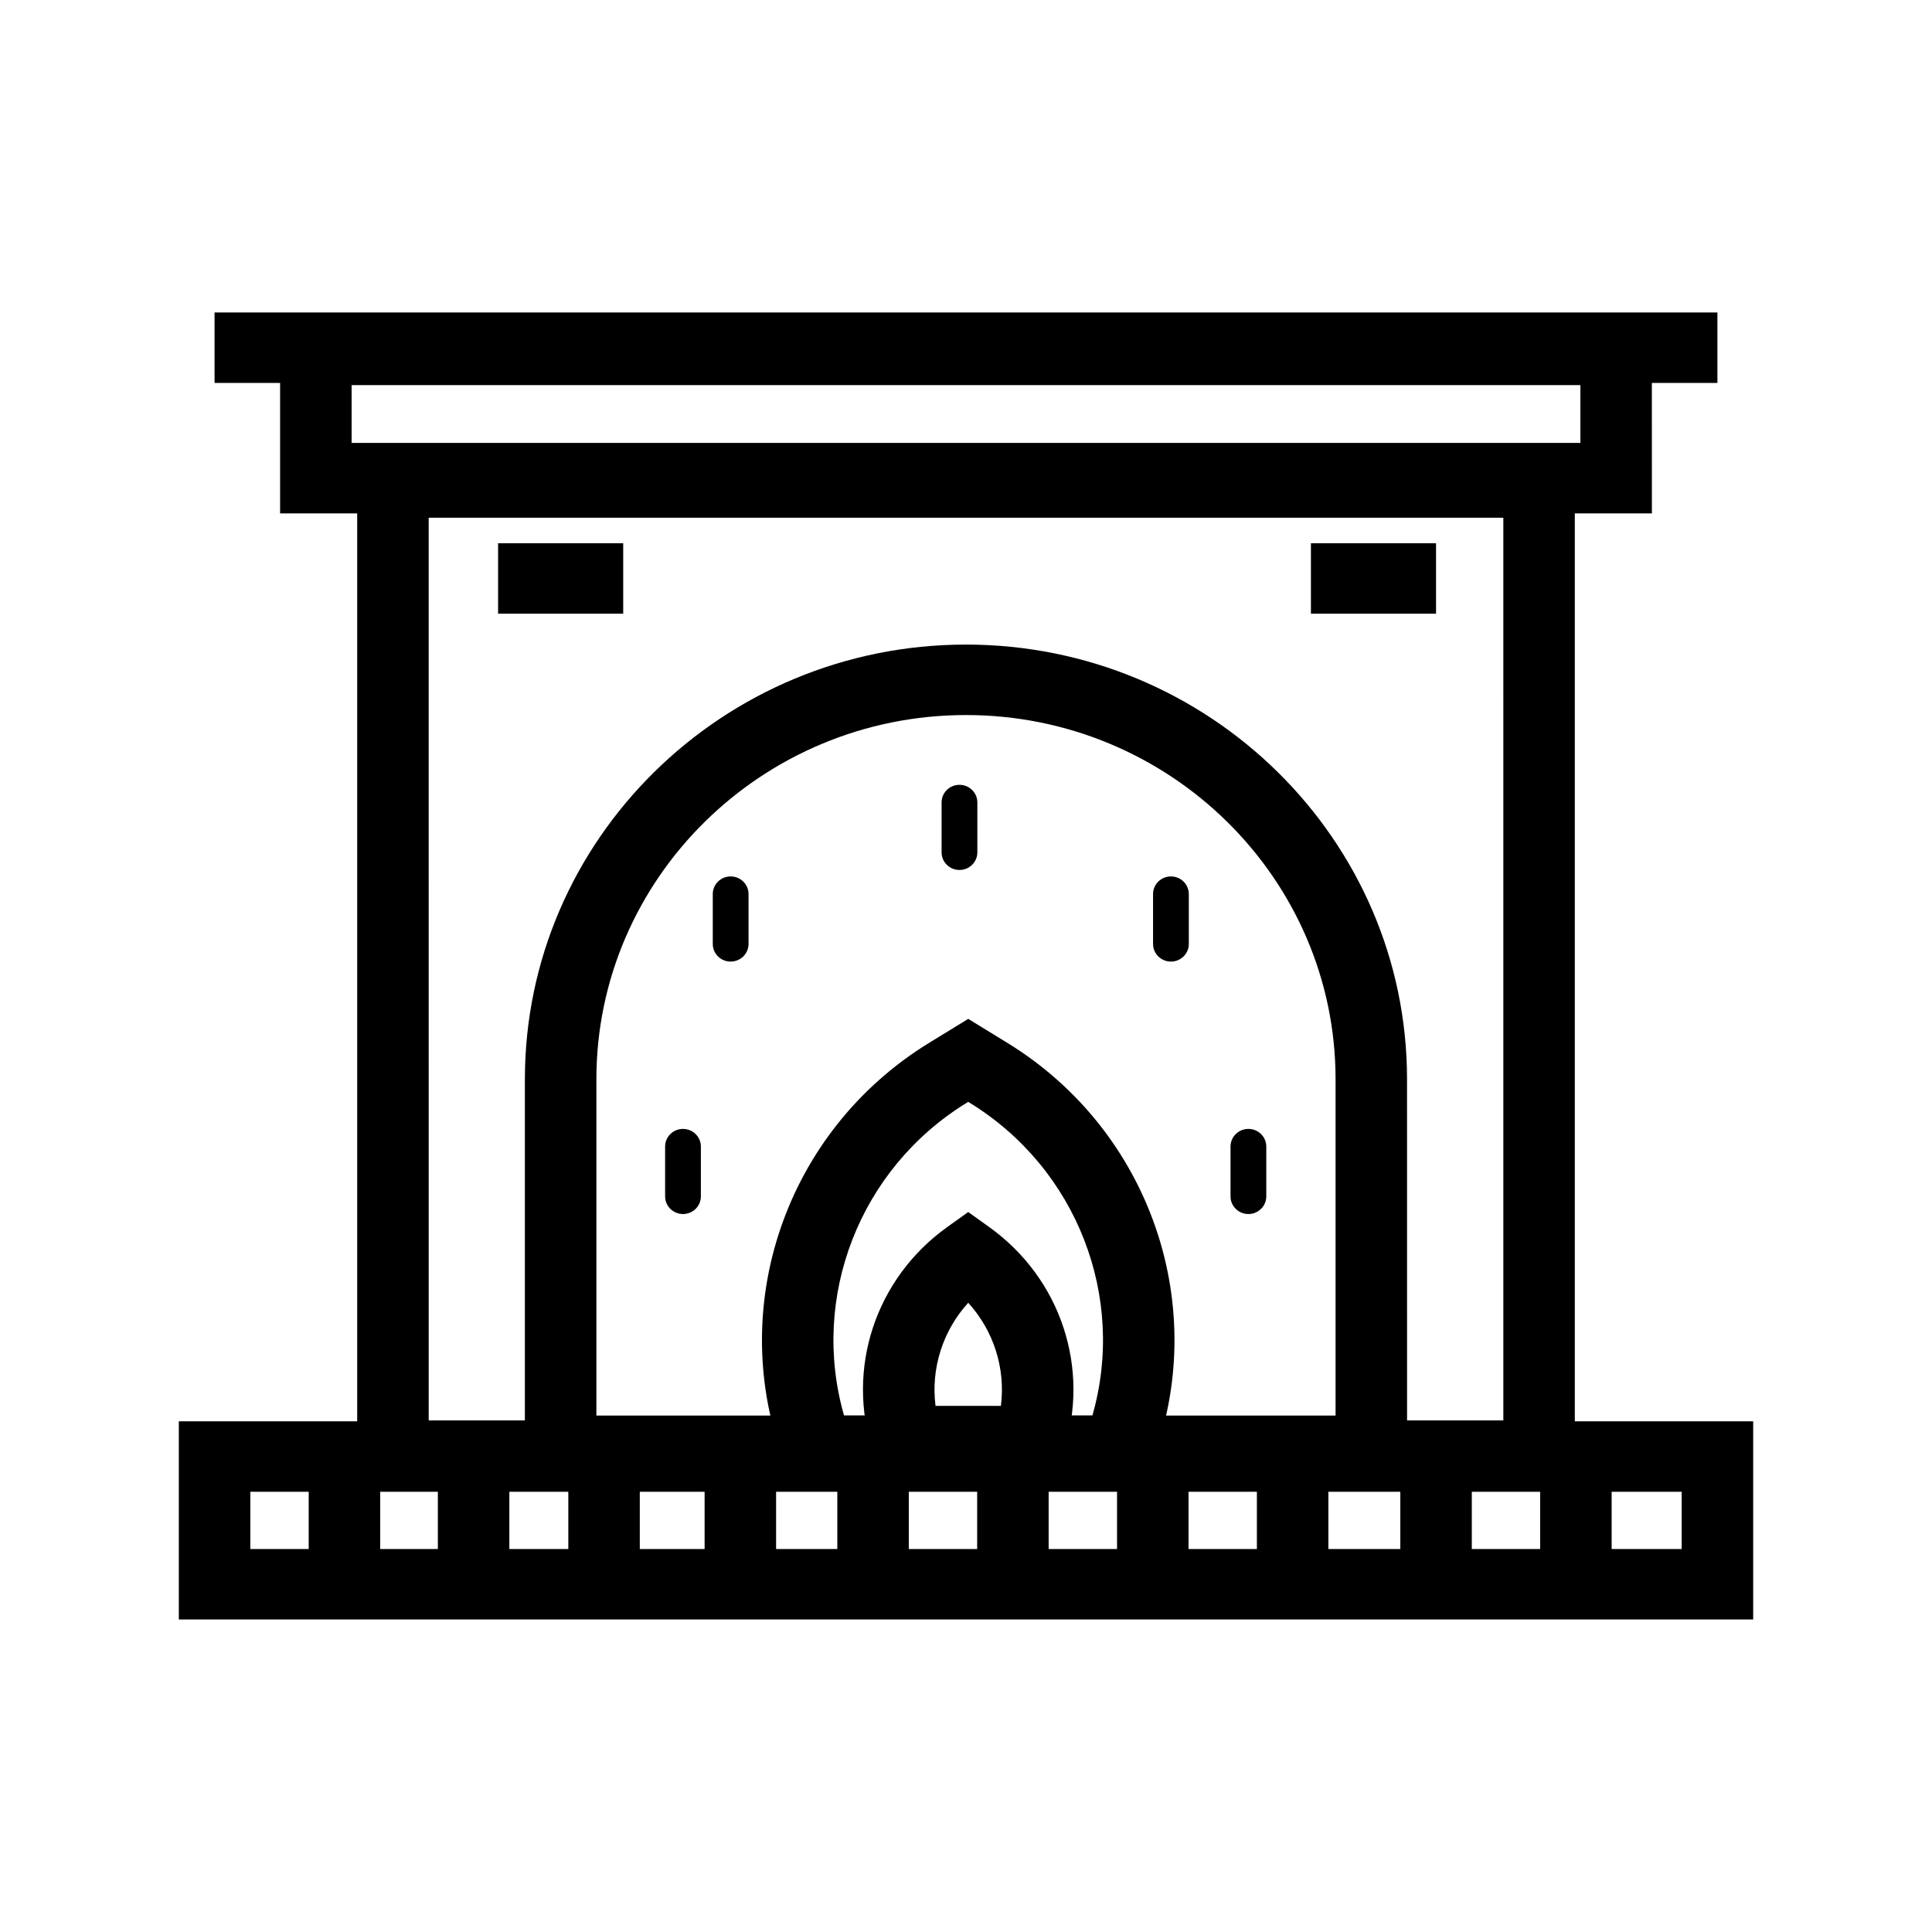<?xml version="1.0" encoding="UTF-8"?>
<!-- Uploaded to: SVG Repo, www.svgrepo.com, Generator: SVG Repo Mixer Tools -->
<svg fill="#000000" width="800px" height="800px" version="1.1" viewBox="144 144 512 512" xmlns="http://www.w3.org/2000/svg">
 <g>
  <path d="m516.89 537.81h-233.79v-107.79c0-63.52 52.441-115.2 116.89-115.2s116.89 51.684 116.89 115.2zm-214.84-18.672h195.89v-89.113c0-53.227-43.938-96.531-97.945-96.531s-97.945 43.305-97.945 96.531z"/>
  <path d="m581.77 280.05h-363.54v-52.668h363.53zm-344.59-18.672h325.64v-15.32l-325.64-0.004z"/>
  <path d="m561.34 539.1h-322.68v-276.58h322.68zm-303.73-18.672h284.79l-0.004-239.23h-284.79z"/>
  <path d="m491.41 287.96h33.156v18.672h-33.156z"/>
  <path d="m276 287.96h33.156v18.672h-33.156z"/>
  <path d="m446.88 537.81h-92.582l-2.312-6.027c-15.828-41.211 0.219-88.039 38.152-111.36l10.453-6.41 10.445 6.41c37.938 23.32 53.984 70.148 38.156 111.36zm-79.195-18.672h65.809c8.996-31.328-4.035-65.379-32.48-82.867l-0.422-0.266-0.434 0.266c-28.438 17.484-41.469 51.539-32.473 82.867z"/>
  <path d="m423.68 535.25h-46.188l-2.129-6.457c-7.262-22.035 0.637-45.996 19.66-59.609l5.566-3.984 5.57 3.992c19.012 13.613 26.91 37.562 19.648 59.602zm-31.754-18.672h17.324c1.262-9.938-1.906-19.895-8.66-27.332-6.758 7.438-9.926 17.395-8.664 27.332z"/>
  <path d="m200.86 226.81h398.27v18.672h-398.27z"/>
  <path d="m337.63 398.83c-2.617 0-4.738-2.086-4.738-4.668v-13.23c0-2.582 2.117-4.668 4.738-4.668 2.617 0 4.738 2.086 4.738 4.668v13.23c-0.004 2.578-2.121 4.668-4.738 4.668z"/>
  <path d="m325 465.73c-2.617 0-4.738-2.086-4.738-4.668v-13.219c0-2.582 2.117-4.668 4.738-4.668 2.617 0 4.738 2.086 4.738 4.668v13.219c0 2.582-2.121 4.668-4.738 4.668z"/>
  <path d="m398.27 374.55c-2.617 0-4.738-2.086-4.738-4.668v-13.227c0-2.582 2.117-4.668 4.738-4.668 2.617 0 4.738 2.086 4.738 4.668v13.227c-0.004 2.582-2.121 4.668-4.738 4.668z"/>
  <path d="m454.31 398.83c-2.617 0-4.738-2.086-4.738-4.668v-13.23c0-2.582 2.117-4.668 4.738-4.668 2.617 0 4.738 2.086 4.738 4.668v13.23c-0.004 2.578-2.121 4.668-4.738 4.668z"/>
  <path d="m474.84 465.73c-2.617 0-4.738-2.086-4.738-4.668v-13.219c0-2.582 2.117-4.668 4.738-4.668 2.617 0 4.738 2.086 4.738 4.668v13.219c-0.004 2.582-2.121 4.668-4.738 4.668z"/>
  <path d="m608.61 573.18h-417.22v-52.516h417.22zm-398.27-18.672h379.32v-15.172h-379.32z"/>
  <path d="m235.28 570.38c-5.231 0-9.473-4.176-9.473-9.336v-26.648c0-5.16 4.242-9.336 9.473-9.336s9.473 4.176 9.473 9.336v26.648c0 5.16-4.242 9.336-9.473 9.336z"/>
  <path d="m269.51 570.38c-5.231 0-9.473-4.176-9.473-9.336v-26.648c0-5.16 4.242-9.336 9.473-9.336 5.231 0 9.473 4.176 9.473 9.336v26.648c0 5.16-4.242 9.336-9.473 9.336z"/>
  <path d="m304.08 570.38c-5.231 0-9.473-4.176-9.473-9.336v-26.648c0-5.16 4.242-9.336 9.473-9.336s9.473 4.176 9.473 9.336v26.648c0 5.16-4.242 9.336-9.473 9.336z"/>
  <path d="m340.2 570.38c-5.231 0-9.473-4.176-9.473-9.336v-26.648c0-5.16 4.242-9.336 9.473-9.336s9.473 4.176 9.473 9.336v26.648c0 5.16-4.242 9.336-9.473 9.336z"/>
  <path d="m375.37 570.38c-5.231 0-9.473-4.176-9.473-9.336v-26.648c0-5.16 4.242-9.336 9.473-9.336 5.231 0 9.473 4.176 9.473 9.336v26.648c0 5.16-4.242 9.336-9.473 9.336z"/>
  <path d="m412.43 570.38c-5.231 0-9.473-4.176-9.473-9.336v-26.648c0-5.16 4.242-9.336 9.473-9.336 5.231 0 9.473 4.176 9.473 9.336v26.648c0 5.16-4.242 9.336-9.473 9.336z"/>
  <path d="m449.5 570.38c-5.231 0-9.473-4.176-9.473-9.336v-26.648c0-5.16 4.242-9.336 9.473-9.336 5.231 0 9.473 4.176 9.473 9.336v26.648c0 5.16-4.242 9.336-9.473 9.336z"/>
  <path d="m486.56 570.38c-5.231 0-9.473-4.176-9.473-9.336v-26.648c0-5.16 4.242-9.336 9.473-9.336s9.473 4.176 9.473 9.336v26.648c0 5.16-4.242 9.336-9.473 9.336z"/>
  <path d="m524.57 570.38c-5.231 0-9.473-4.176-9.473-9.336v-26.648c0-5.16 4.242-9.336 9.473-9.336 5.231 0 9.473 4.176 9.473 9.336v26.648c0 5.16-4.242 9.336-9.473 9.336z"/>
  <path d="m561.63 570.38c-5.231 0-9.473-4.176-9.473-9.336v-26.648c0-5.16 4.242-9.336 9.473-9.336 5.231 0 9.473 4.176 9.473 9.336v26.648c0.004 5.16-4.238 9.336-9.473 9.336z"/>
 </g>
</svg>